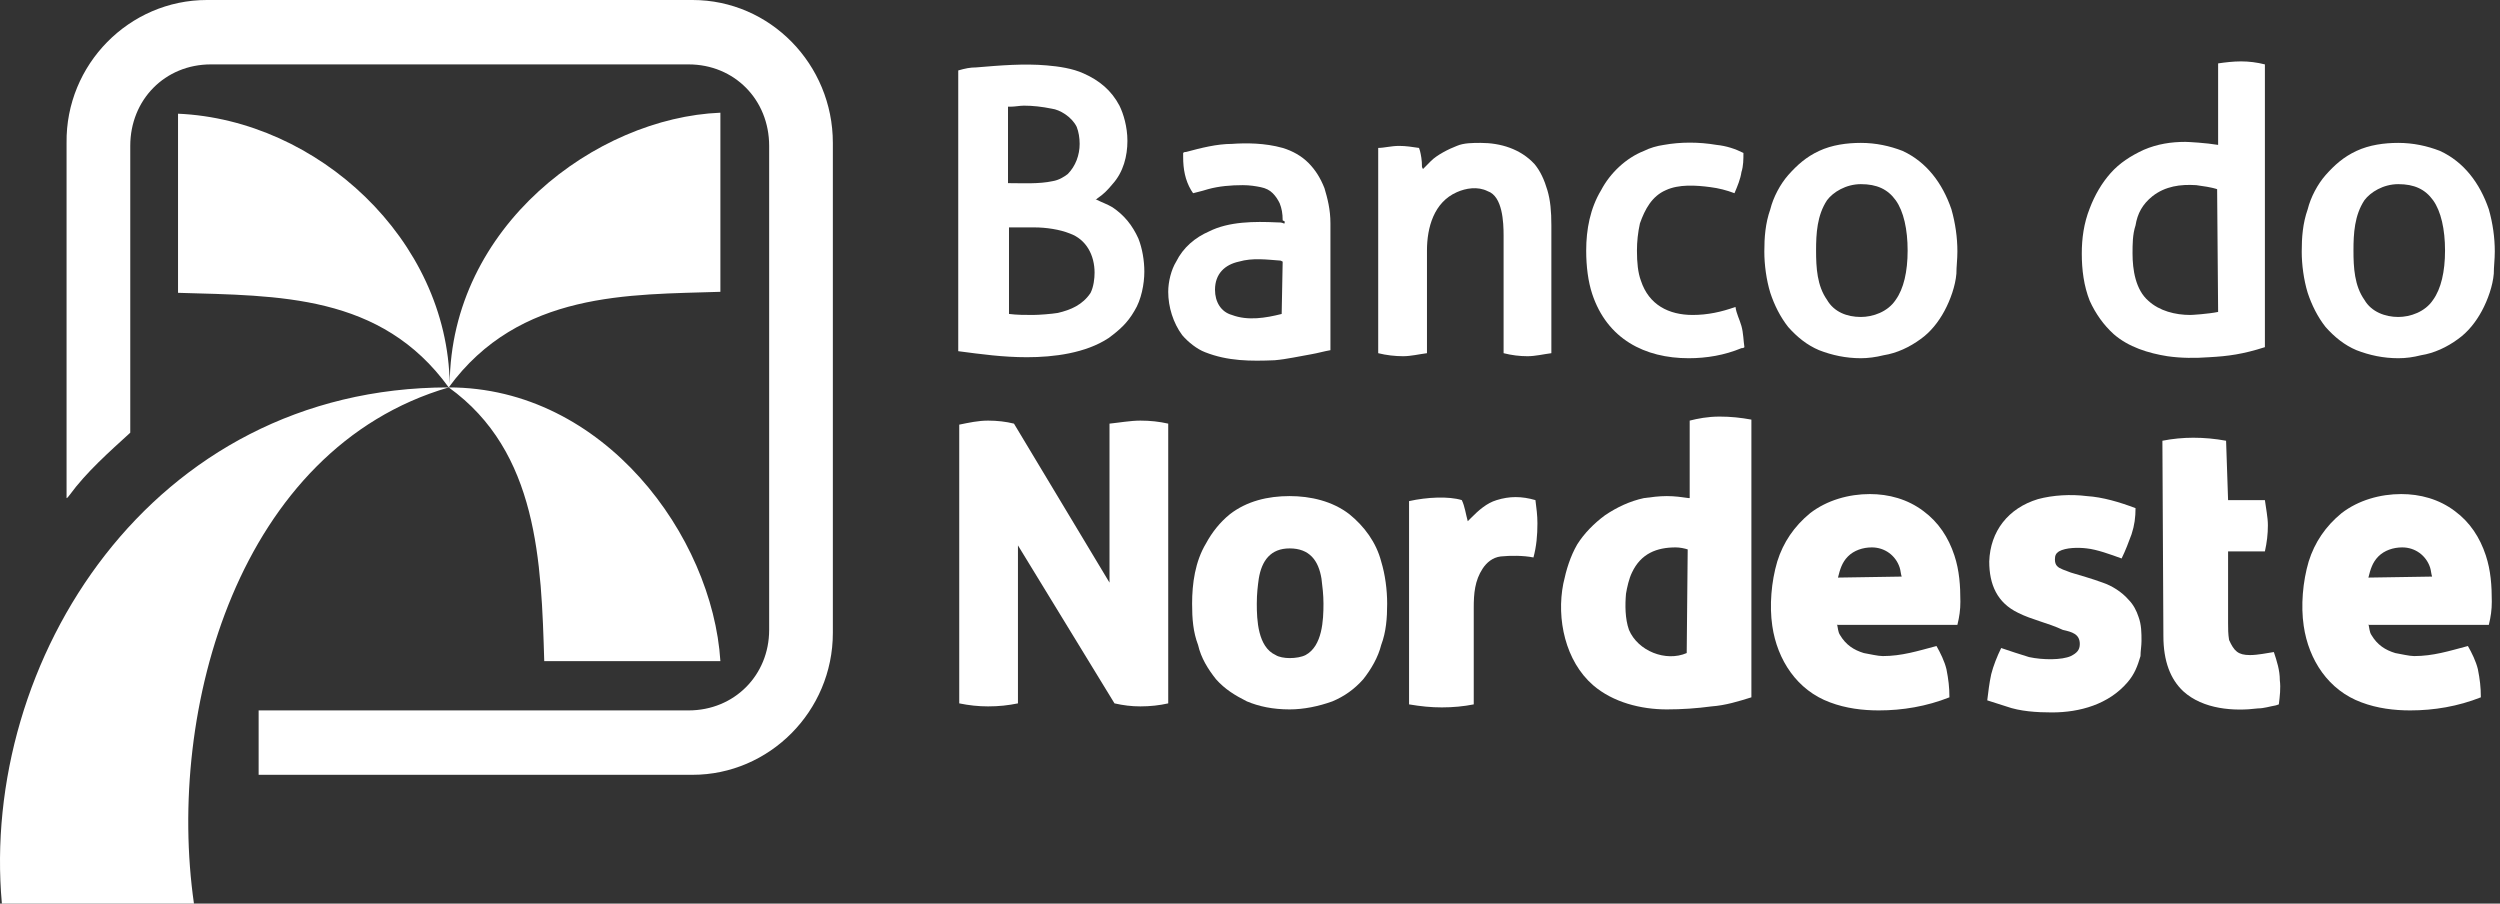 <svg width="249" height="90" viewBox="0 0 249 90" fill="none" xmlns="http://www.w3.org/2000/svg">
<rect x="0" y="0" width="249" height="90" fill="#333333" stroke="none"/>
<path fill-rule="evenodd" clip-rule="evenodd" d="M20.606 0H68.976C76.707 0 82.952 6.414 82.952 14.232V63.04C82.952 70.858 76.608 77.171 68.976 77.171H25.76V70.757H68.58C73.139 70.757 76.608 67.249 76.608 62.739V14.532C76.608 9.922 73.139 6.414 68.58 6.414H21.003C16.443 6.414 12.974 9.922 12.974 14.532V43.096C10.892 45 8.613 47.005 6.928 49.31C6.829 49.41 6.729 49.61 6.63 49.61V14.232C6.531 6.414 12.875 0 20.606 0Z" fill="white"/>
<path fill-rule="evenodd" clip-rule="evenodd" d="M17.732 11.325C31.608 11.927 44.593 23.853 44.791 38.285C44.89 22.55 59.362 11.726 71.751 11.225V29.065C62.732 29.365 51.73 28.964 44.692 38.586C14.956 38.586 -1.993 65.947 0.188 90H19.318C16.542 70.657 23.778 44.699 44.692 38.586C60.155 38.586 70.959 53.419 71.751 65.846H54.207C53.91 56.025 53.613 45 44.692 38.586C37.952 29.265 27.743 29.465 17.732 29.165V11.325Z" fill="white"/>
<path fill-rule="evenodd" clip-rule="evenodd" d="M168.095 54.722C167.798 54.621 167.302 54.521 166.906 54.521C165.022 54.521 163.437 55.123 162.544 57.027C162.247 57.628 162.049 58.53 161.95 59.132C161.851 60.234 161.851 61.637 162.247 62.739C163.139 64.844 165.914 65.947 167.996 65.045L168.095 54.722ZM171.267 41.492C172.357 41.492 173.348 41.593 174.439 41.793V69.454C173.15 69.855 171.862 70.256 170.474 70.356C168.987 70.557 167.5 70.657 166.014 70.657C163.437 70.657 160.661 69.956 158.679 68.252C155.903 65.846 155.011 61.637 155.705 58.129C156.003 56.726 156.399 55.423 157.093 54.221C157.787 53.118 158.778 52.116 159.868 51.314C161.058 50.512 162.346 49.911 163.734 49.61C164.527 49.51 165.221 49.41 166.014 49.41C166.807 49.41 167.5 49.51 168.194 49.61H168.293V41.893C169.086 41.693 170.077 41.492 171.267 41.492Z" fill="white"/>
<path fill-rule="evenodd" clip-rule="evenodd" d="M127.754 26.058L127.555 25.958C126.168 25.858 124.78 25.657 123.392 26.058C122.005 26.359 121.014 27.261 121.014 28.864C121.014 30.067 121.608 31.069 122.699 31.37C124.285 31.971 126.069 31.671 127.655 31.27L127.754 26.058ZM127.754 21.949C127.754 21.247 127.655 20.746 127.456 20.245C127.258 19.844 127.06 19.544 126.762 19.243C126.465 18.942 126.069 18.742 125.573 18.642C125.077 18.541 124.483 18.441 123.789 18.441C122.6 18.441 121.41 18.541 120.32 18.842C120.022 18.942 119.626 19.042 119.229 19.143L118.833 19.243L118.635 18.942C118.04 17.94 117.842 16.837 117.842 15.635V15.234C117.941 15.134 118.04 15.134 118.139 15.134C119.626 14.733 121.212 14.332 122.699 14.332C124.086 14.232 125.97 14.232 127.754 14.733C128.745 15.034 129.637 15.535 130.331 16.236C131.025 16.938 131.52 17.739 131.917 18.742C132.214 19.744 132.511 20.846 132.511 22.25V34.878C131.917 34.978 131.223 35.178 130.628 35.279C129.439 35.479 128.15 35.78 126.961 35.88C124.582 35.98 122.302 35.98 120.022 35.078C119.229 34.777 118.337 34.076 117.743 33.374C116.851 32.172 116.355 30.568 116.355 29.065C116.355 28.062 116.652 26.86 117.148 26.058C117.842 24.655 119.031 23.653 120.419 23.051C122.401 22.049 124.978 22.049 127.159 22.149C127.456 22.149 127.655 22.149 127.853 22.25H127.952V22.049L127.754 21.949Z" fill="white"/>
<path fill-rule="evenodd" clip-rule="evenodd" d="M189.406 57.428C189.307 57.127 189.307 56.826 189.207 56.526C188.811 55.323 187.721 54.521 186.432 54.521C185.54 54.521 184.648 54.822 184.053 55.423C183.459 56.025 183.26 56.726 183.062 57.528L189.406 57.428ZM182.963 62.138C183.062 62.539 183.062 62.94 183.26 63.24C183.855 64.243 184.648 64.744 185.639 65.045C186.234 65.145 187.027 65.345 187.522 65.345C189.406 65.345 190.992 64.844 192.875 64.343C193.271 65.044 193.668 65.846 193.866 66.648C194.064 67.65 194.163 68.452 194.163 69.454C191.884 70.356 189.505 70.757 187.126 70.757C185.54 70.757 183.855 70.557 182.269 69.956C178.998 68.753 177.016 65.746 176.52 62.339C176.223 60.334 176.421 57.929 177.016 55.924C177.611 54.02 178.701 52.416 180.287 51.114C181.972 49.811 184.152 49.209 186.234 49.209C188.117 49.209 190 49.711 191.586 50.913C193.073 52.016 194.064 53.519 194.659 55.323C195.155 56.826 195.254 58.33 195.254 59.933C195.254 60.735 195.155 61.437 194.956 62.238H182.963V62.138Z" fill="white"/>
<path fill-rule="evenodd" clip-rule="evenodd" d="M242.236 57.428C242.137 57.127 242.137 56.826 242.038 56.526C241.641 55.323 240.551 54.521 239.263 54.521C238.37 54.521 237.478 54.822 236.884 55.423C236.289 56.025 236.091 56.726 235.892 57.528L242.236 57.428ZM235.892 62.138C235.992 62.539 235.992 62.94 236.19 63.24C236.785 64.243 237.577 64.744 238.569 65.045C239.163 65.145 239.956 65.345 240.452 65.345C242.335 65.345 243.921 64.844 245.804 64.343C246.201 65.044 246.597 65.846 246.796 66.648C246.994 67.65 247.093 68.452 247.093 69.454C244.813 70.356 242.434 70.757 240.055 70.757C238.47 70.757 236.785 70.557 235.199 69.956C231.928 68.753 229.945 65.746 229.45 62.339C229.152 60.334 229.351 57.929 229.945 55.924C230.54 54.02 231.63 52.416 233.216 51.114C234.901 49.811 237.082 49.209 239.163 49.209C241.047 49.209 242.93 49.711 244.516 50.913C246.003 52.016 246.994 53.519 247.588 55.323C248.084 56.826 248.183 58.33 248.183 59.933C248.183 60.735 248.084 61.437 247.886 62.238H235.892V62.138Z" fill="white"/>
<path fill-rule="evenodd" clip-rule="evenodd" d="M128.448 65.546C129.042 65.546 129.637 65.445 130.033 65.245C131.718 64.343 131.818 61.737 131.818 60.134C131.818 59.232 131.718 58.43 131.619 57.628C131.322 55.824 130.43 54.621 128.448 54.621C126.564 54.621 125.672 55.824 125.375 57.628C125.276 58.33 125.177 59.132 125.177 60.134C125.177 61.737 125.276 64.443 127.06 65.245C127.357 65.445 127.952 65.546 128.448 65.546ZM128.448 70.657C126.762 70.657 125.375 70.356 124.185 69.855C122.996 69.254 122.005 68.653 121.113 67.65C120.32 66.648 119.626 65.546 119.329 64.243C118.833 62.94 118.734 61.637 118.734 60.134C118.734 58.129 119.031 55.924 120.122 54.12C120.716 53.018 121.509 52.016 122.5 51.214C124.185 49.911 126.267 49.41 128.448 49.41C130.529 49.41 132.71 49.911 134.395 51.214C135.881 52.416 137.071 54.02 137.566 55.924C137.963 57.227 138.161 58.731 138.161 60.134C138.161 61.537 138.062 62.94 137.566 64.243C137.269 65.445 136.575 66.648 135.782 67.65C134.89 68.653 133.899 69.354 132.71 69.855C131.322 70.356 129.835 70.657 128.448 70.657Z" fill="white"/>
<path fill-rule="evenodd" clip-rule="evenodd" d="M104.857 18.04C105.452 17.94 105.948 17.639 106.344 17.338C107.137 16.537 107.533 15.434 107.533 14.332C107.533 13.73 107.434 13.129 107.236 12.628C106.74 11.626 105.551 10.924 104.758 10.824C103.767 10.624 102.875 10.523 101.983 10.523C101.586 10.523 101.091 10.624 100.694 10.624H100.397V18.241C101.884 18.241 103.47 18.341 104.857 18.04ZM100.496 31.269C101.289 31.37 102.082 31.37 102.875 31.37C103.47 31.37 104.758 31.269 105.353 31.169C106.641 30.869 107.831 30.367 108.624 29.165C108.921 28.563 109.02 27.762 109.02 27.16C109.02 25.456 108.227 23.853 106.542 23.252C105.551 22.851 104.163 22.65 103.073 22.65H100.496V31.269ZM97.225 6.715C99.604 6.514 101.983 6.314 104.263 6.514C105.452 6.615 106.84 6.815 107.93 7.316C109.516 8.018 110.705 9.02 111.498 10.523C111.895 11.325 112.291 12.628 112.291 14.031C112.291 15.534 111.895 17.138 110.804 18.341C110.309 18.942 109.912 19.343 109.318 19.744C109.218 19.844 109.218 19.844 109.119 19.844C109.714 20.145 110.309 20.345 110.804 20.646C111.994 21.448 112.787 22.45 113.381 23.753C113.778 24.755 113.976 25.958 113.976 27.06C113.976 28.263 113.679 29.866 112.985 30.969C112.291 32.172 111.498 32.873 110.408 33.675C108.128 35.178 104.956 35.579 102.28 35.579C99.901 35.579 97.721 35.278 95.441 34.978V7.016C96.135 6.815 96.63 6.715 97.225 6.715Z" fill="white"/>
<path fill-rule="evenodd" clip-rule="evenodd" d="M139.351 14.532C140.044 14.532 140.639 14.633 141.333 14.733L141.432 15.033C141.531 15.434 141.63 15.935 141.63 16.637L141.729 16.837L141.829 16.737L142.522 16.036C143.117 15.434 144.307 14.833 145.1 14.532C145.793 14.232 146.685 14.232 147.478 14.232C149.461 14.232 151.443 14.833 152.831 16.336C153.425 17.038 153.822 17.94 154.119 18.942C154.417 19.944 154.516 21.047 154.516 22.45V35.178C153.723 35.278 152.93 35.479 152.137 35.479C151.344 35.479 150.551 35.379 149.758 35.178V23.452C149.758 22.149 149.659 19.543 148.172 19.042C147.181 18.541 145.992 18.742 145.1 19.142C142.82 20.145 142.126 22.65 142.126 24.955V35.178C141.333 35.278 140.54 35.479 139.747 35.479C138.954 35.479 138.062 35.379 137.269 35.178V14.733C137.864 14.733 138.558 14.532 139.351 14.532Z" fill="white"/>
<path fill-rule="evenodd" clip-rule="evenodd" d="M173.448 32.472C173.646 33.174 173.646 33.975 173.745 34.577C173.646 34.677 173.547 34.677 173.448 34.677C171.763 35.379 169.978 35.679 168.194 35.679C163.833 35.679 160.066 33.775 158.58 29.265C158.183 28.062 157.985 26.559 157.985 24.956C157.985 22.851 158.381 20.746 159.472 18.942C160.364 17.238 161.95 15.735 163.734 15.033C164.329 14.733 165.022 14.532 165.716 14.432C167.401 14.131 169.185 14.131 170.97 14.432C171.961 14.532 172.853 14.833 173.646 15.234C173.646 15.835 173.646 16.537 173.448 17.138C173.348 17.84 173.051 18.541 172.754 19.243C171.961 18.942 171.168 18.742 170.375 18.642C168.888 18.441 167.203 18.341 165.915 18.942C164.527 19.544 163.833 20.846 163.337 22.25C163.139 23.151 163.04 24.053 163.04 24.956C163.04 26.158 163.139 27.16 163.437 27.962C164.229 30.367 166.212 31.37 168.591 31.37C170.077 31.37 171.465 31.069 172.853 30.568C172.952 31.27 173.249 31.771 173.448 32.472Z" fill="white"/>
<path fill-rule="evenodd" clip-rule="evenodd" d="M185.342 31.57C186.531 31.57 188.018 31.069 188.811 29.866C189.604 28.764 190 27.06 190 24.955C190 22.851 189.604 21.047 188.811 19.944C188.018 18.842 186.928 18.341 185.342 18.341C183.855 18.341 182.566 19.142 181.972 19.944C180.981 21.448 180.881 23.252 180.881 24.955C180.881 26.659 180.981 28.463 181.972 29.866C182.666 31.069 183.954 31.57 185.342 31.57ZM185.342 35.679C183.855 35.679 182.467 35.379 181.179 34.877C179.989 34.376 178.998 33.575 178.106 32.572C177.313 31.57 176.718 30.367 176.322 29.165C175.925 27.862 175.727 26.358 175.727 25.056C175.727 23.652 175.826 22.249 176.322 20.846C176.619 19.644 177.313 18.341 178.106 17.439C178.998 16.436 179.89 15.635 181.179 15.033C182.467 14.432 183.954 14.232 185.342 14.232C186.829 14.232 188.216 14.532 189.505 15.033C191.884 16.136 193.47 18.241 194.362 20.846C194.758 22.249 194.956 23.652 194.956 25.056C194.956 25.857 194.857 26.559 194.857 27.261C194.758 28.463 194.262 29.866 193.668 30.969C193.073 32.071 192.28 33.073 191.289 33.775C190.199 34.577 188.91 35.178 187.622 35.379C186.829 35.579 186.036 35.679 185.342 35.679Z" fill="white"/>
<path fill-rule="evenodd" clip-rule="evenodd" d="M201.003 61.036C198.921 60.033 198.128 58.229 198.128 55.924C198.227 52.918 200.011 50.612 202.985 49.711C204.472 49.31 206.256 49.209 207.842 49.41C209.428 49.51 211.113 50.011 212.699 50.612C212.699 51.514 212.599 52.316 212.302 53.218C212.005 54.02 211.707 54.822 211.311 55.624C210.221 55.223 208.833 54.722 207.842 54.621C207.049 54.521 205.76 54.521 205.066 54.922C204.769 55.123 204.67 55.323 204.67 55.724C204.67 56.325 204.967 56.526 205.463 56.726C205.76 56.826 205.959 56.926 206.256 57.027C207.247 57.327 208.337 57.628 209.428 58.029C210.32 58.33 211.311 58.931 212.005 59.733C212.5 60.234 212.798 60.835 212.996 61.437C213.293 62.238 213.293 63.04 213.293 63.842C213.293 64.343 213.194 64.844 213.194 65.345C212.897 66.347 212.599 67.149 211.906 67.951C210.022 70.156 207.148 70.958 204.373 70.958C202.886 70.958 201.201 70.858 199.813 70.356L197.93 69.755C198.029 68.953 198.128 68.051 198.326 67.149C198.525 66.347 198.921 65.345 199.318 64.543C200.21 64.844 201.102 65.145 202.093 65.445C203.481 65.746 205.364 65.746 206.256 65.345C206.851 65.044 207.148 64.744 207.148 64.142C207.148 63.14 206.355 62.94 205.463 62.739C203.976 62.038 202.39 61.737 201.003 61.036Z" fill="white"/>
<path fill-rule="evenodd" clip-rule="evenodd" d="M221.917 49.811H225.584C225.683 50.612 225.881 51.514 225.881 52.316C225.881 53.218 225.782 54.02 225.584 54.922H221.917V62.038C221.917 62.639 221.917 63.14 222.016 63.742C222.511 64.844 222.908 65.245 224.097 65.245C224.89 65.245 225.782 65.045 226.476 64.944C226.774 65.846 227.071 66.748 227.071 67.751C227.17 68.552 227.071 69.354 226.972 70.156L226.674 70.256C226.08 70.356 225.485 70.557 224.89 70.557C222.511 70.858 219.439 70.657 217.456 68.853C216.168 67.65 215.474 65.846 215.474 63.341L215.375 43.898C216.366 43.697 217.456 43.597 218.448 43.597C219.538 43.597 220.628 43.697 221.718 43.898L221.917 49.811Z" fill="white"/>
<path fill-rule="evenodd" clip-rule="evenodd" d="M145.595 49.811C145.892 50.412 145.992 51.214 146.19 51.915L146.487 51.615C147.28 50.813 148.073 50.111 149.064 49.811C150.353 49.41 151.542 49.41 152.93 49.811C153.029 50.612 153.128 51.314 153.128 52.116C153.128 53.319 153.029 54.421 152.732 55.523C151.74 55.323 150.452 55.323 149.461 55.423C148.668 55.523 148.073 56.025 147.677 56.626C146.884 57.829 146.785 59.132 146.785 60.535V70.156C145.793 70.356 144.703 70.457 143.613 70.457C142.522 70.457 141.531 70.356 140.342 70.156V49.911C142.126 49.51 144.307 49.41 145.595 49.811Z" fill="white"/>
<path fill-rule="evenodd" clip-rule="evenodd" d="M98.415 41.893C99.307 41.893 100.199 41.993 100.992 42.194L110.507 58.029V42.194C111.498 42.094 112.589 41.893 113.58 41.893C114.571 41.893 115.463 41.993 116.355 42.194V70.056C115.463 70.256 114.571 70.356 113.58 70.356C112.688 70.356 111.895 70.256 111.003 70.056L101.388 54.321V70.056C100.397 70.256 99.505 70.356 98.415 70.356C97.423 70.356 96.531 70.256 95.54 70.056V42.294C96.531 42.094 97.423 41.893 98.415 41.893Z" fill="white"/>
<path fill-rule="evenodd" clip-rule="evenodd" d="M238.866 31.57C240.055 31.57 241.542 31.069 242.335 29.866C243.128 28.764 243.525 27.06 243.525 24.955C243.525 22.851 243.128 21.047 242.335 19.944C241.542 18.842 240.452 18.341 238.866 18.341C237.379 18.341 236.091 19.142 235.496 19.944C234.505 21.448 234.406 23.252 234.406 24.955C234.406 26.659 234.505 28.463 235.496 29.866C236.19 31.069 237.578 31.57 238.866 31.57ZM238.866 35.679C237.379 35.679 235.992 35.379 234.703 34.877C233.514 34.376 232.522 33.575 231.63 32.572C230.837 31.57 230.243 30.367 229.846 29.165C229.45 27.862 229.252 26.358 229.252 25.056C229.252 23.652 229.351 22.249 229.846 20.846C230.144 19.644 230.837 18.341 231.63 17.439C232.522 16.436 233.415 15.635 234.703 15.033C235.992 14.432 237.478 14.232 238.866 14.232C240.353 14.232 241.741 14.532 243.029 15.033C245.408 16.136 246.994 18.241 247.886 20.846C248.282 22.249 248.481 23.652 248.481 25.056C248.481 25.857 248.381 26.559 248.381 27.261C248.282 28.463 247.787 29.866 247.192 30.969C246.597 32.071 245.804 33.073 244.813 33.775C243.723 34.577 242.434 35.178 241.146 35.379C240.353 35.579 239.659 35.679 238.866 35.679Z" fill="white"/>
<path fill-rule="evenodd" clip-rule="evenodd" d="M220.826 18.842C220.232 18.641 219.439 18.541 218.745 18.441C217.159 18.341 215.672 18.541 214.384 19.543C213.392 20.345 212.897 21.247 212.699 22.45C212.401 23.352 212.401 24.354 212.401 25.256C212.401 26.86 212.699 28.864 213.987 29.967C215.077 30.969 216.663 31.37 218.15 31.37C218.348 31.37 219.934 31.27 220.925 31.069L220.826 18.842ZM223.205 6.114C223.998 6.114 224.791 6.214 225.584 6.414V34.577C223.403 35.278 221.917 35.479 220.033 35.579C218.646 35.679 217.258 35.679 215.87 35.479C213.987 35.178 212.005 34.577 210.518 33.274C209.527 32.372 208.734 31.27 208.139 29.967C207.544 28.463 207.346 26.86 207.346 25.256C207.346 23.753 207.544 22.25 208.139 20.746C208.635 19.443 209.329 18.241 210.221 17.238C211.113 16.236 212.203 15.534 213.492 14.933C214.879 14.332 216.267 14.131 217.655 14.131C217.952 14.131 219.736 14.232 220.925 14.432V6.314C221.619 6.214 222.412 6.114 223.205 6.114Z" fill="white"/>
</svg>
